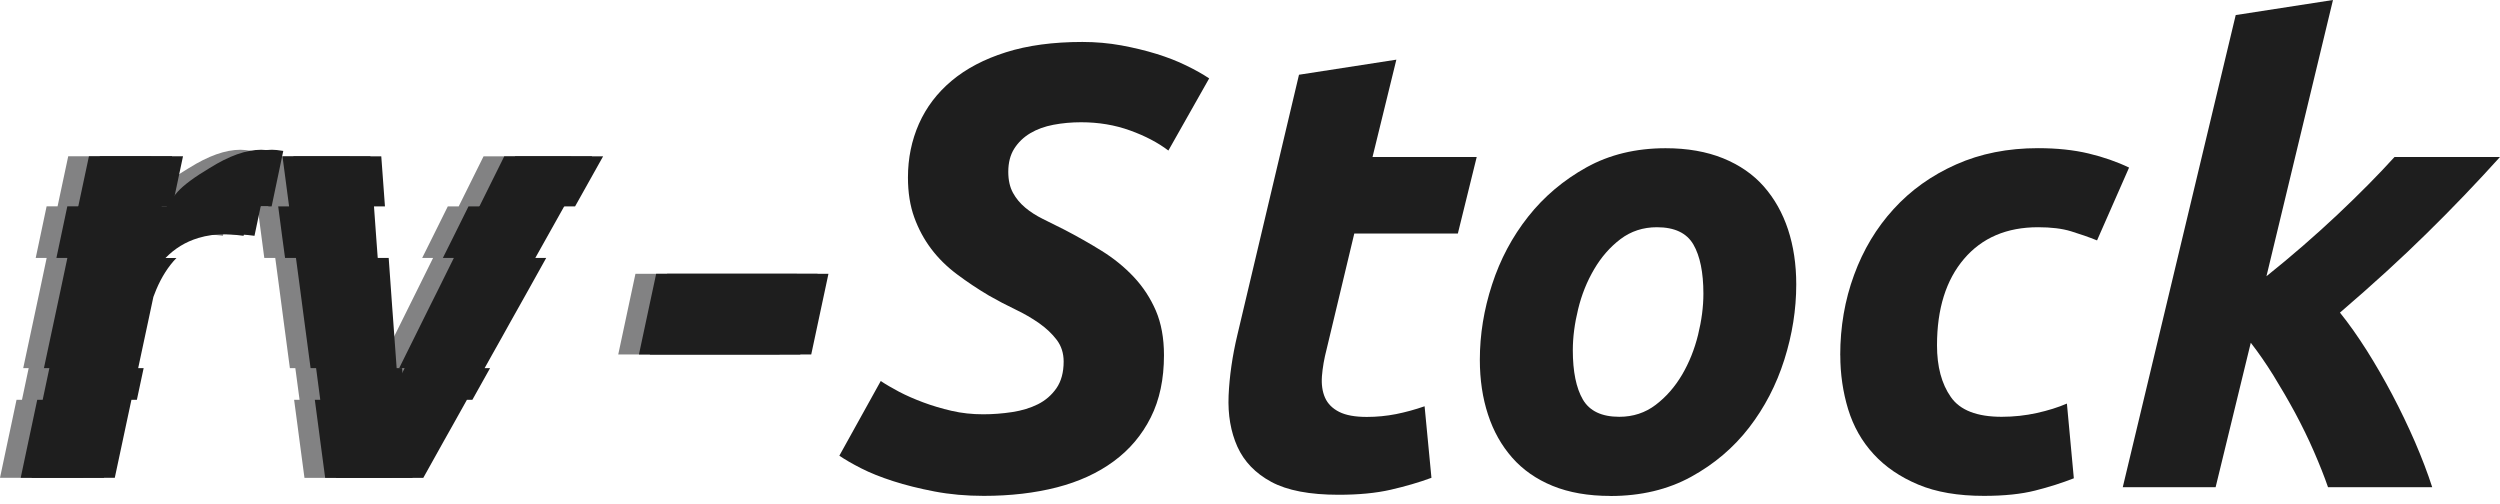 <?xml version="1.0" encoding="UTF-8"?> <svg xmlns="http://www.w3.org/2000/svg" width="278" height="56" viewBox="0 0 278 56" fill="none"><path d="M20.991 18.696C19.302 19.704 18.124 20.582 17.456 21.318C17.055 21.768 16.659 22.312 16.271 22.946H15.658L16.837 17.375H7.587L6.402 22.946H5.183L4.441 26.46L3.971 28.681H5.19L4.448 32.195L4.059 34.014L3.685 35.771L3.283 37.651L2.908 39.408L2.581 40.94H3.188L2.445 44.455H1.839L1.24 47.288L0.865 49.045L0 53.132H9.249L10.121 49.045L10.496 47.288L11.102 44.455H11.708L12.457 40.94H11.851L12.178 39.408L12.553 37.651L12.954 35.771L13.329 34.014L13.54 33.019C13.642 32.74 13.751 32.468 13.86 32.202C14.46 30.785 15.209 29.614 16.108 28.687H14.889C15.91 27.639 17.116 26.896 18.526 26.467C19.486 26.174 20.535 26.031 21.679 26.031C22.823 26.031 23.872 26.093 24.785 26.222L25.473 22.953H26.692L27.986 16.782C27.448 16.694 27.032 16.653 26.733 16.653C25.071 16.653 23.157 17.334 20.998 18.696H20.991ZM15.052 22.946C14.8 23.361 14.541 23.804 14.296 24.301H14.153L14.439 22.946H15.052Z" fill="#828283"></path><path d="M51.007 22.953H49.795L48.051 26.467L46.948 28.68H48.16L46.416 32.202L45.517 34.013L44.645 35.771L43.712 37.657L42.841 39.414L42.085 40.94H42.691L41.39 43.569L41.199 40.94H40.586L40.477 39.414L40.348 37.657L40.212 35.771L40.089 34.013L39.953 32.202L39.701 28.68H38.482L38.325 26.467L38.066 22.953H39.285L38.877 17.381H29.11L29.846 22.953H28.633L29.096 26.467L29.389 28.68H30.608L31.078 32.202L31.317 34.013L31.548 35.771L31.8 37.657L32.032 39.414L32.236 40.94H32.842L33.312 44.461H32.706L33.081 47.288L33.312 49.045L33.857 53.138H43.549L45.837 49.045L46.818 47.288L48.398 44.461H49.011L50.973 40.94H50.367L51.225 39.414L52.206 37.657L53.255 35.771L54.242 34.013L55.257 32.202L57.225 28.68H56.006L57.246 26.467L59.214 22.953H60.426L63.546 17.381H53.772L51.007 22.953Z" fill="#828283"></path><path d="M70.663 30.445L70.288 32.202L69.9 34.013L69.526 35.771L69.124 37.657L68.749 39.414H86.689L87.064 37.657L87.466 35.771L87.847 34.013L88.235 32.202L88.61 30.445H70.663Z" fill="#828283"></path><path d="M24.506 18.696C22.817 19.704 21.638 20.582 20.971 21.318C20.569 21.767 20.174 22.312 19.786 22.946H19.173L20.351 17.374H11.102L9.917 22.946H8.698L7.955 26.46L7.485 28.68H8.704L7.962 32.195L7.574 34.013L7.199 35.771L6.797 37.65L6.423 39.408L6.096 40.94H6.702L5.96 44.455H5.353L4.754 47.288L4.379 49.045L3.514 53.132H12.764L13.636 49.045L14.01 47.288L14.616 44.455H15.222L15.972 40.94H15.365L15.692 39.408L16.067 37.65L16.469 35.771L16.843 34.013L17.055 33.019C17.157 32.74 17.266 32.467 17.375 32.202C17.974 30.785 18.723 29.614 19.622 28.687H18.403C19.425 27.638 20.63 26.896 22.04 26.467C23 26.174 24.049 26.031 25.194 26.031C26.338 26.031 27.387 26.092 28.299 26.222L28.987 22.953H30.206L31.5 16.782C30.962 16.693 30.547 16.652 30.247 16.652C28.585 16.652 26.672 17.334 24.512 18.696H24.506ZM18.567 22.946C18.314 23.361 18.056 23.804 17.811 24.301H17.668L17.954 22.946H18.567Z" fill="#1E1E1E"></path><path d="M54.528 22.953H53.309L51.565 26.467L50.469 28.68H51.681L49.938 32.202L49.039 34.013L48.167 35.771L47.234 37.657L46.362 39.414L45.599 40.94H46.212L44.904 43.569L44.714 40.94H44.108L43.998 39.414L43.869 37.657L43.733 35.771L43.603 34.013L43.474 32.202L43.222 28.68H42.003L41.84 26.467L41.587 22.953H42.807L42.398 17.381H32.624L33.367 22.953H32.148L32.617 26.467L32.91 28.68H34.13L34.593 32.202L34.838 34.013L35.069 35.771L35.322 37.657L35.553 39.414L35.757 40.94H36.364L36.834 44.461H36.221L36.602 47.288L36.834 49.045L37.378 53.138H47.07L49.352 49.045L50.34 47.288L51.92 44.461H52.526L54.494 40.94H53.888L54.739 39.414L55.727 37.657L56.776 35.771L57.763 34.013L58.778 32.202L60.74 28.68H59.527L60.767 26.467L62.735 22.953H63.948L67.067 17.381H57.293L54.528 22.953Z" fill="#1E1E1E"></path><path d="M74.184 30.445L73.81 32.202L73.422 34.013L73.047 35.771L72.645 37.657L72.264 39.414H90.21L90.585 37.657L90.987 35.771L91.362 34.013L91.75 32.202L92.124 30.445H74.184Z" fill="#1E1E1E"></path><path d="M23.294 18.696C21.604 19.704 20.426 20.582 19.759 21.318C19.357 21.768 18.962 22.312 18.574 22.946H17.961L19.139 17.375H9.89L8.705 22.946H7.485L6.743 26.46L6.273 28.681H7.492L6.75 32.195L6.362 34.014L5.987 35.771L5.585 37.651L5.211 39.408L4.884 40.94H5.49L4.747 44.455H4.141L3.542 47.288L3.167 49.045L2.302 53.132H11.552L12.423 49.045L12.798 47.288L13.404 44.455H14.01L14.759 40.94H14.153L14.48 39.408L14.855 37.651L15.257 35.771L15.631 34.014L15.842 33.019C15.945 32.74 16.054 32.468 16.163 32.202C16.762 30.785 17.511 29.614 18.41 28.687H17.191C18.213 27.639 19.418 26.896 20.828 26.467C21.788 26.174 22.837 26.031 23.981 26.031C25.126 26.031 26.174 26.093 27.087 26.222L27.775 22.953H28.994L30.288 16.782C29.75 16.694 29.335 16.653 29.035 16.653C27.373 16.653 25.459 17.334 23.3 18.696H23.294ZM17.354 22.946C17.102 23.361 16.844 23.804 16.598 24.301H16.455L16.741 22.946H17.354Z" fill="#1E1E1E"></path><path d="M53.309 22.953H52.096L50.353 26.467L49.249 28.68H50.469L48.725 32.202L47.819 34.013L46.947 35.771L46.014 37.657L45.142 39.414L44.386 40.94H44.993L43.692 43.569L43.501 40.94H42.895L42.779 39.414L42.657 37.657L42.52 35.771L42.391 34.013L42.255 32.202L42.003 28.68H40.783L40.627 26.467L40.368 22.953H41.587L41.185 17.381H31.412L32.147 22.953H30.935L31.398 26.467L31.698 28.68H32.91L33.38 32.202L33.618 34.013L33.85 35.771L34.102 37.657L34.334 39.414L34.538 40.94H35.151L35.614 44.461H35.008L35.383 47.288L35.614 49.045L36.159 53.138H45.851L48.139 49.045L49.12 47.288L50.707 44.461H51.313L53.282 40.94H52.669L53.527 39.414L54.507 37.657L55.563 35.771L56.544 34.013L57.559 32.202L59.527 28.68H58.308L59.547 26.467L61.516 22.953H62.735L65.848 17.381H56.074L53.309 22.953Z" fill="#1E1E1E"></path><path d="M72.965 30.445L72.59 32.202L72.202 34.013L71.828 35.771L71.426 37.657L71.051 39.414H88.991L89.372 37.657L89.774 35.771L90.149 34.013L90.537 32.202L90.912 30.445H72.965Z" fill="#1E1E1E"></path><path d="M109.342 46.069C110.411 46.069 111.48 45.987 112.55 45.824C113.619 45.66 114.573 45.374 115.417 44.952C116.255 44.53 116.943 43.937 117.474 43.174C118.005 42.405 118.278 41.417 118.278 40.205C118.278 39.272 118.019 38.468 117.508 37.794C116.997 37.119 116.343 36.499 115.553 35.941C114.763 35.389 113.878 34.872 112.904 34.409C111.93 33.945 110.949 33.428 109.968 32.869C108.715 32.127 107.523 31.33 106.406 30.492C105.289 29.655 104.336 28.715 103.546 27.666C102.756 26.617 102.129 25.452 101.666 24.172C101.203 22.898 100.964 21.42 100.964 19.738C100.964 17.599 101.373 15.611 102.184 13.772C103.001 11.933 104.206 10.339 105.814 8.99C107.421 7.642 109.43 6.579 111.848 5.816C114.266 5.047 117.106 4.665 120.369 4.665C121.853 4.665 123.297 4.795 124.694 5.047C126.09 5.306 127.391 5.619 128.603 5.994C129.809 6.368 130.919 6.797 131.913 7.288C132.914 7.771 133.766 8.255 134.46 8.718L129.924 16.741C128.76 15.856 127.343 15.113 125.661 14.507C123.985 13.901 122.174 13.595 120.219 13.595C119.15 13.595 118.121 13.69 117.147 13.874C116.173 14.058 115.308 14.371 114.566 14.814C113.823 15.256 113.231 15.829 112.788 16.523C112.345 17.218 112.121 18.083 112.121 19.105C112.121 20.038 112.298 20.814 112.645 21.447C112.992 22.081 113.449 22.619 114.007 23.089C114.559 23.552 115.213 23.974 115.955 24.342C116.704 24.717 117.494 25.112 118.332 25.527C119.776 26.276 121.172 27.066 122.521 27.904C123.869 28.742 125.055 29.709 126.083 30.806C127.111 31.902 127.922 33.142 128.528 34.538C129.127 35.934 129.434 37.589 129.434 39.496C129.434 42.153 128.95 44.455 127.97 46.409C126.989 48.364 125.62 49.992 123.849 51.293C122.078 52.6 119.974 53.561 117.529 54.194C115.083 54.821 112.373 55.141 109.396 55.141C107.442 55.141 105.616 54.977 103.914 54.651C102.211 54.324 100.678 53.942 99.309 53.499C97.934 53.057 96.749 52.58 95.747 52.069C94.746 51.558 93.942 51.089 93.336 50.673L97.94 42.37C98.499 42.745 99.173 43.133 99.963 43.556C100.753 43.971 101.652 44.366 102.654 44.741C103.655 45.115 104.71 45.429 105.827 45.687C106.944 45.946 108.109 46.069 109.315 46.069H109.342Z" fill="#1E1E1E"></path><path d="M144.459 8.309L155.275 6.634L152.625 17.456H164.211L162.113 25.97H150.596L147.524 38.815C147.245 39.885 147.074 40.886 147 41.819C146.931 42.752 147.047 43.556 147.347 44.23C147.647 44.904 148.178 45.429 148.92 45.803C149.663 46.178 150.691 46.362 151.992 46.362C153.109 46.362 154.192 46.253 155.241 46.048C156.29 45.837 157.345 45.551 158.415 45.177L159.177 53.132C157.781 53.649 156.269 54.085 154.641 54.46C153.014 54.834 151.079 55.018 148.845 55.018C145.637 55.018 143.145 54.542 141.374 53.588C139.603 52.635 138.35 51.327 137.601 49.679C136.858 48.024 136.531 46.13 136.62 43.992C136.715 41.846 137.035 39.592 137.601 37.221L144.445 8.323L144.459 8.309Z" fill="#1E1E1E"></path><path d="M179.079 55.148C176.613 55.148 174.475 54.773 172.656 54.031C170.838 53.288 169.339 52.239 168.154 50.891C166.969 49.542 166.07 47.949 165.471 46.11C164.864 44.271 164.558 42.234 164.558 40.007C164.558 37.215 165.007 34.422 165.92 31.63C166.826 28.837 168.168 26.324 169.932 24.09C171.696 21.856 173.862 20.031 176.422 18.607C178.977 17.191 181.912 16.482 185.215 16.482C187.633 16.482 189.765 16.857 191.604 17.599C193.443 18.349 194.955 19.391 196.14 20.739C197.325 22.088 198.224 23.688 198.83 25.52C199.436 27.359 199.743 29.396 199.743 31.63C199.743 34.422 199.3 37.215 198.415 40.007C197.529 42.8 196.222 45.313 194.505 47.54C192.782 49.774 190.63 51.606 188.049 53.023C185.467 54.439 182.471 55.155 179.079 55.155V55.148ZM184.248 25.268C182.709 25.268 181.36 25.711 180.196 26.59C179.031 27.475 178.057 28.592 177.267 29.941C176.47 31.296 175.878 32.767 175.489 34.374C175.094 35.982 174.897 37.508 174.897 38.945C174.897 41.322 175.271 43.147 176.014 44.427C176.763 45.708 178.112 46.348 180.066 46.348C181.599 46.348 182.947 45.905 184.112 45.02C185.277 44.135 186.251 43.017 187.047 41.669C187.837 40.32 188.43 38.843 188.825 37.235C189.22 35.628 189.418 34.109 189.418 32.665C189.418 30.288 189.043 28.463 188.301 27.182C187.558 25.909 186.21 25.268 184.255 25.268H184.248Z" fill="#1E1E1E"></path><path d="M204.633 39.51C204.633 36.343 205.144 33.367 206.173 30.574C207.194 27.782 208.659 25.337 210.572 23.246C212.479 21.148 214.795 19.5 217.519 18.287C220.237 17.075 223.282 16.476 226.626 16.476C228.723 16.476 230.59 16.673 232.251 17.068C233.9 17.463 235.405 17.988 236.753 18.635L233.191 26.733C232.258 26.358 231.298 26.024 230.297 25.718C229.296 25.412 228.07 25.268 226.632 25.268C223.145 25.268 220.401 26.44 218.398 28.79C216.396 31.139 215.395 34.341 215.395 38.393C215.395 40.77 215.905 42.684 216.934 44.148C217.955 45.619 219.842 46.348 222.587 46.348C223.935 46.348 225.236 46.205 226.496 45.926C227.749 45.647 228.873 45.299 229.84 44.877L230.61 53.186C229.309 53.697 227.879 54.153 226.319 54.548C224.759 54.944 222.859 55.141 220.625 55.141C217.737 55.141 215.299 54.726 213.297 53.881C211.301 53.043 209.646 51.919 208.345 50.496C207.038 49.079 206.098 47.411 205.512 45.504C204.933 43.597 204.64 41.594 204.64 39.503L204.633 39.51Z" fill="#1E1E1E"></path><path d="M252.03 30.717C254.823 28.483 257.445 26.201 259.917 23.879C262.383 21.55 264.501 19.411 266.272 17.456H278C275.392 20.344 272.688 23.171 269.868 25.936C267.055 28.708 263.834 31.65 260.203 34.763C261.184 35.975 262.165 37.371 263.173 38.952C264.174 40.538 265.121 42.187 266.033 43.91C266.939 45.633 267.777 47.377 268.547 49.147C269.309 50.918 269.95 52.587 270.461 54.174H258.875C258.46 52.962 257.928 51.64 257.302 50.196C256.675 48.752 255.974 47.322 255.211 45.899C254.441 44.482 253.638 43.099 252.8 41.744C251.962 40.395 251.124 39.19 250.287 38.114L246.377 54.174H236.052L248.611 1.675L259.427 0L252.03 30.717Z" fill="#1E1E1E"></path></svg> 